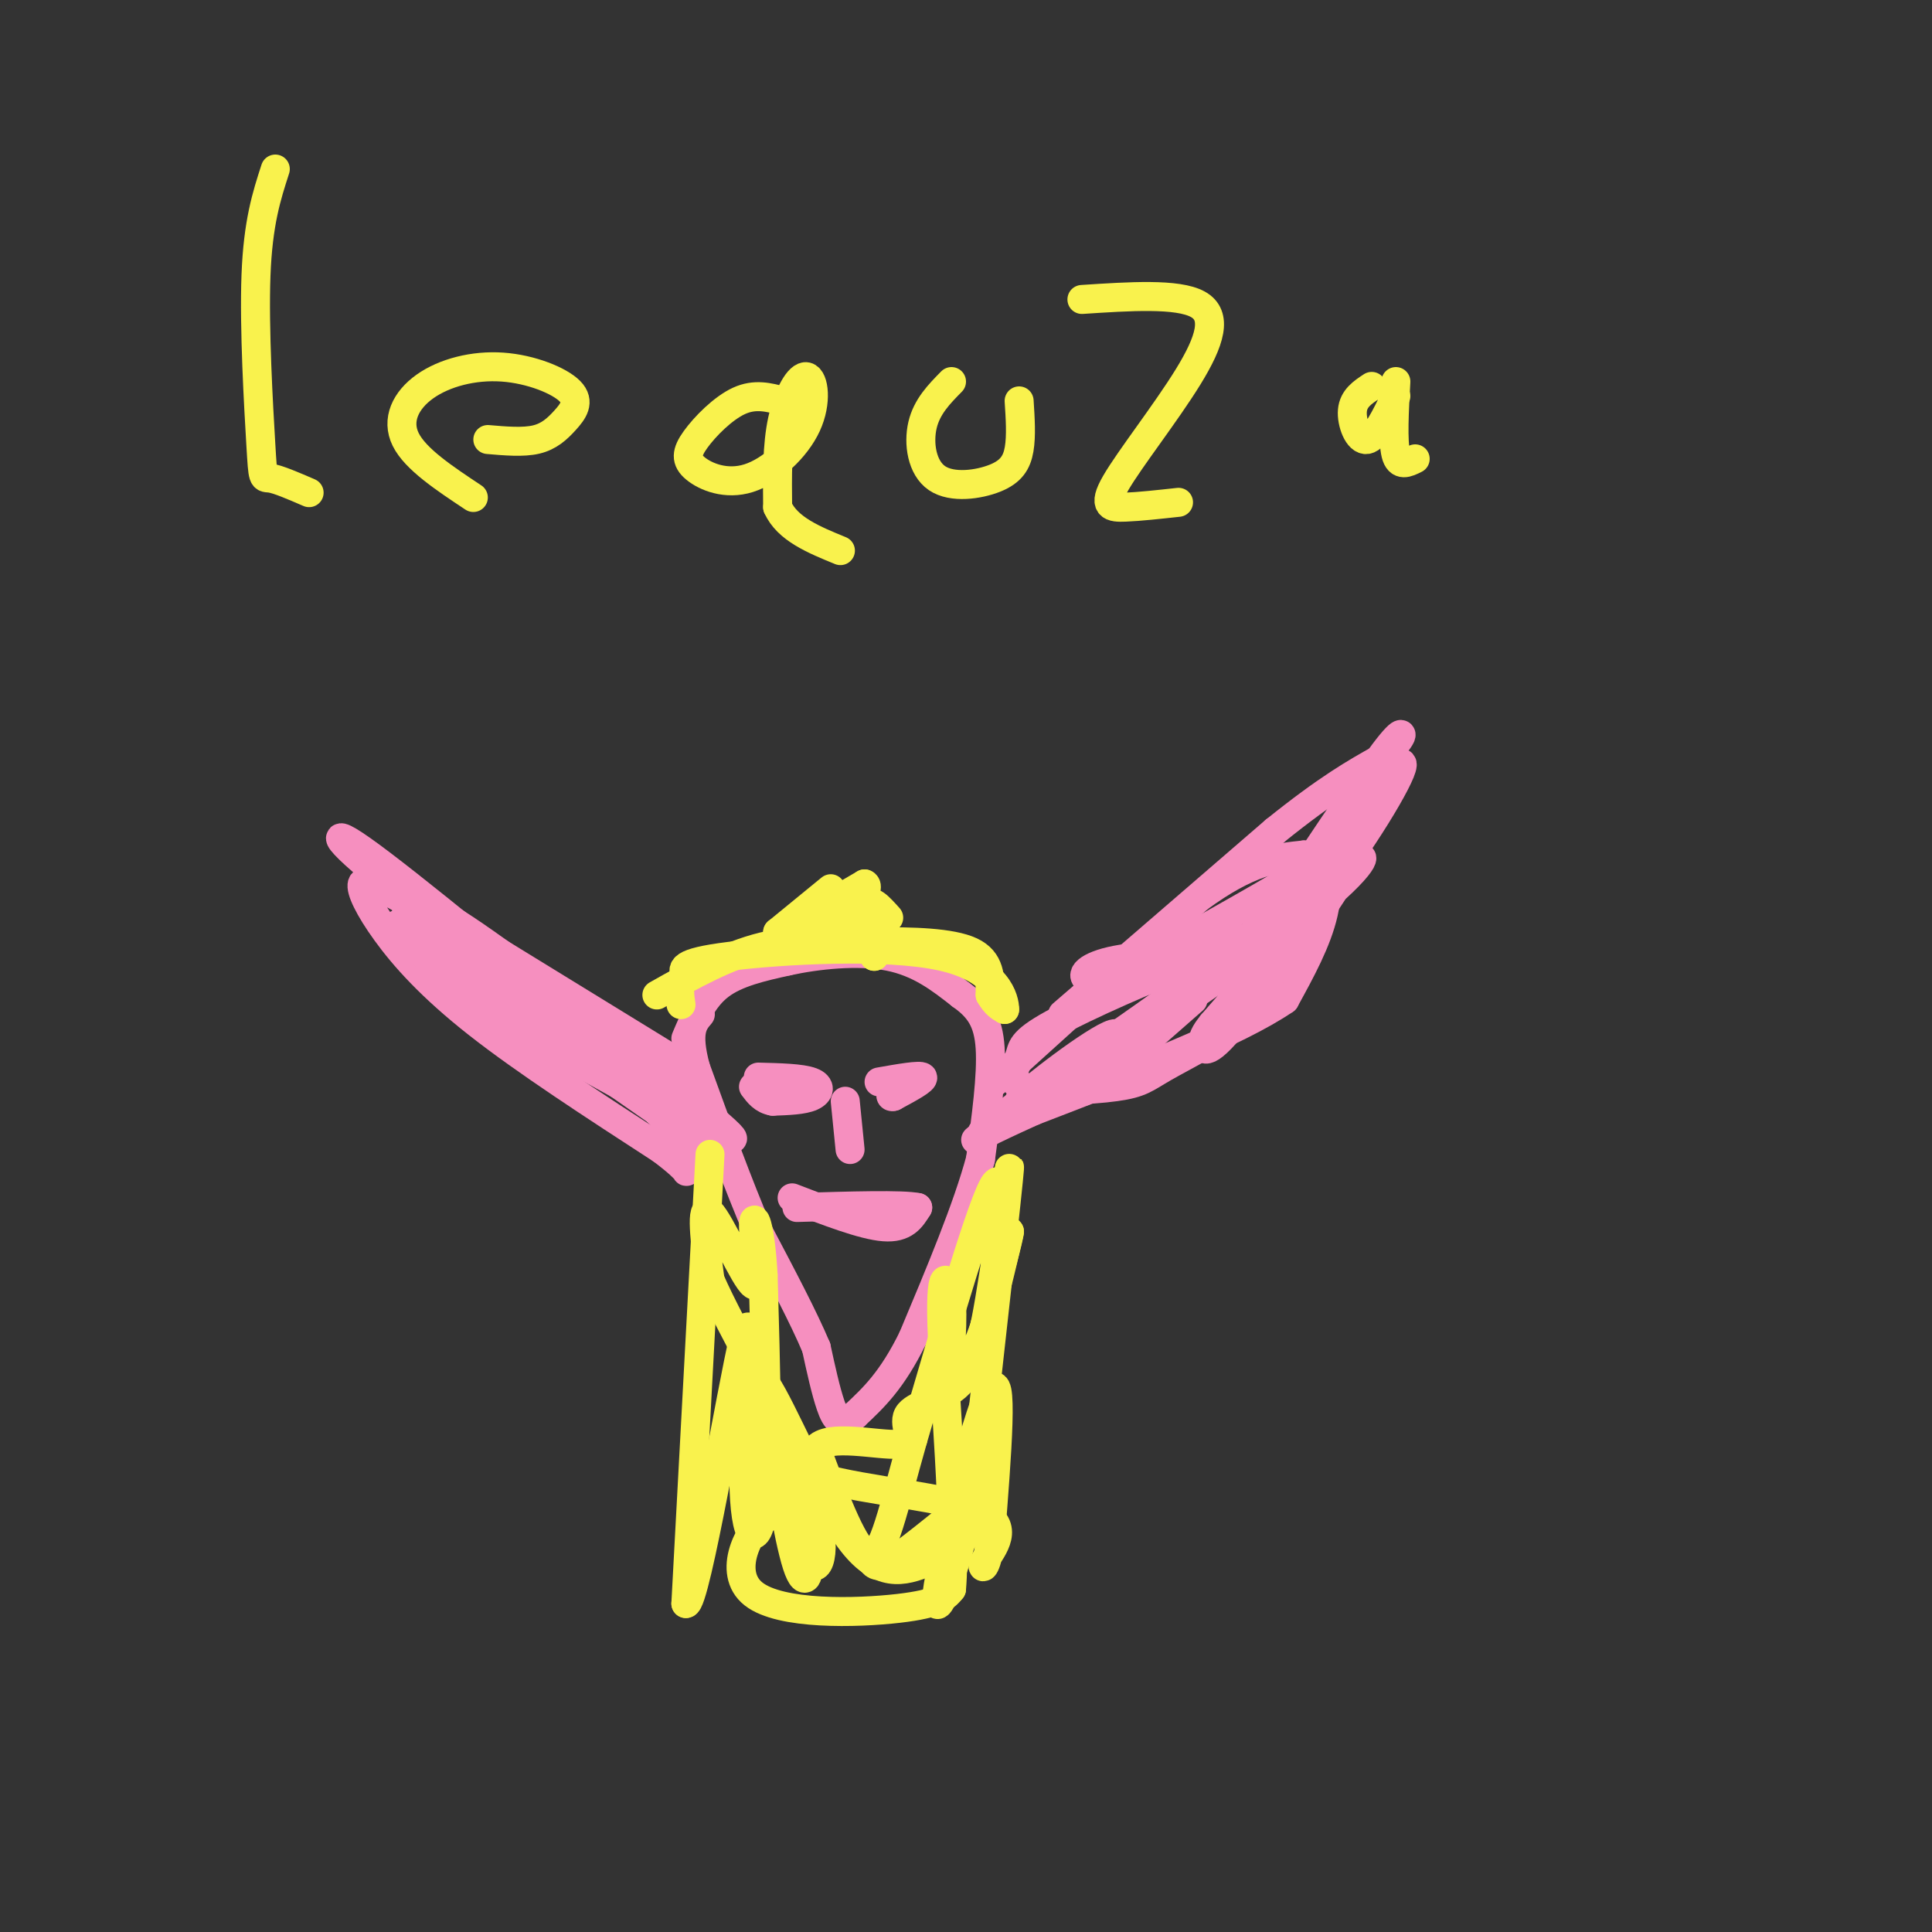<svg viewBox='0 0 400 400' version='1.1' xmlns='http://www.w3.org/2000/svg' xmlns:xlink='http://www.w3.org/1999/xlink'><rect x="0" y="0" width="400" height="400" fill="#333333" stroke="none"/><g fill='none' stroke='rgb(246,143,191)' stroke-width='6' stroke-linecap='round' stroke-linejoin='round'><path d='M142,215c1.750,-4.167 3.500,-8.333 7,-11c3.500,-2.667 8.750,-3.833 14,-5'/><path d='M163,199c6.178,-1.356 14.622,-2.244 21,-1c6.378,1.244 10.689,4.622 15,8'/><path d='M199,206c3.756,2.667 5.644,5.333 6,11c0.356,5.667 -0.822,14.333 -2,23'/><path d='M203,240c-2.667,10.000 -8.333,23.500 -14,37'/><path d='M189,277c-4.333,8.833 -8.167,12.417 -12,16'/><path d='M177,293c-2.844,2.578 -3.956,1.022 -5,-2c-1.044,-3.022 -2.022,-7.511 -3,-12'/><path d='M169,279c-2.500,-6.000 -7.250,-15.000 -12,-24'/><path d='M157,255c-4.167,-9.667 -8.583,-21.833 -13,-34'/><path d='M144,221c-2.000,-7.500 -0.500,-9.250 1,-11'/><path d='M206,224c0.000,0.000 42.000,-38.000 42,-38'/><path d='M248,186c10.667,-7.833 16.333,-8.417 22,-9'/><path d='M270,177c4.667,0.467 5.333,6.133 4,12c-1.333,5.867 -4.667,11.933 -8,18'/><path d='M266,207c-10.000,6.833 -31.000,14.917 -52,23'/><path d='M214,230c-10.667,4.833 -11.333,5.417 -12,6'/><path d='M220,210c0.000,0.000 44.000,-38.000 44,-38'/><path d='M264,172c11.000,-8.833 16.500,-11.917 22,-15'/><path d='M286,157c4.667,-4.156 5.333,-7.044 2,-3c-3.333,4.044 -10.667,15.022 -18,26'/><path d='M270,180c-4.267,6.489 -5.933,9.711 -15,17c-9.067,7.289 -25.533,18.644 -42,30'/><path d='M213,227c-10.163,7.426 -14.569,10.990 -2,3c12.569,-7.990 42.115,-27.536 57,-39c14.885,-11.464 15.110,-14.847 13,-13c-2.110,1.847 -6.555,8.923 -11,16'/><path d='M270,194c-7.431,8.798 -20.508,22.794 -18,18c2.508,-4.794 20.600,-28.378 23,-30c2.400,-1.622 -10.892,18.717 -18,28c-7.108,9.283 -8.031,7.509 -8,6c0.031,-1.509 1.015,-2.755 2,-4'/><path d='M251,212c4.852,-5.656 15.981,-17.794 25,-30c9.019,-12.206 15.928,-24.478 14,-24c-1.928,0.478 -12.694,13.708 -15,17c-2.306,3.292 3.847,-3.354 10,-10'/><path d='M285,165c1.454,-0.052 0.089,4.819 -10,12c-10.089,7.181 -28.903,16.671 -35,21c-6.097,4.329 0.524,3.497 6,1c5.476,-2.497 9.808,-6.659 9,-5c-0.808,1.659 -6.756,9.139 -14,16c-7.244,6.861 -15.784,13.103 -21,16c-5.216,2.897 -7.108,2.448 -9,2'/><path d='M211,228c3.821,-3.798 17.875,-14.292 20,-14c2.125,0.292 -7.679,11.369 -7,12c0.679,0.631 11.839,-9.185 23,-19'/><path d='M254,197c-9.311,0.378 -18.622,0.756 -24,2c-5.378,1.244 -6.822,3.356 -4,4c2.822,0.644 9.911,-0.178 17,-1'/><path d='M243,202c4.624,-1.248 7.682,-3.867 2,-2c-5.682,1.867 -20.106,8.219 -27,12c-6.894,3.781 -6.260,4.991 -7,7c-0.740,2.009 -2.856,4.817 1,6c3.856,1.183 13.683,0.740 19,0c5.317,-0.740 6.124,-1.776 10,-4c3.876,-2.224 10.822,-5.635 15,-9c4.178,-3.365 5.589,-6.682 7,-10'/><path d='M263,202c3.333,-5.667 8.167,-14.833 13,-24'/><path d='M142,221c0.000,0.000 -57.000,-35.000 -57,-35'/><path d='M85,186c-13.622,-9.711 -19.178,-16.489 -10,-10c9.178,6.489 33.089,26.244 57,46'/><path d='M132,222c15.167,11.619 24.583,17.667 17,11c-7.583,-6.667 -32.167,-26.048 -46,-36c-13.833,-9.952 -16.917,-10.476 -20,-11'/><path d='M83,186c-5.027,-2.767 -7.595,-4.185 -8,-3c-0.405,1.185 1.352,4.973 5,10c3.648,5.027 9.185,11.293 19,19c9.815,7.707 23.907,16.853 38,26'/><path d='M137,238c6.810,5.143 4.833,5.000 5,4c0.167,-1.000 2.476,-2.857 -6,-12c-8.476,-9.143 -27.738,-25.571 -47,-42'/><path d='M89,188c-7.452,-6.488 -2.583,-1.708 -3,0c-0.417,1.708 -6.119,0.345 3,8c9.119,7.655 33.060,24.327 57,41'/><path d='M146,237c-3.740,-3.035 -41.590,-31.123 -56,-41c-14.410,-9.877 -5.380,-1.544 -1,3c4.380,4.544 4.108,5.298 10,9c5.892,3.702 17.946,10.351 30,17'/><path d='M129,225c6.167,3.667 6.583,4.333 7,5'/><path d='M157,223c4.467,0.111 8.933,0.222 11,1c2.067,0.778 1.733,2.222 0,3c-1.733,0.778 -4.867,0.889 -8,1'/><path d='M160,228c-2.000,-0.333 -3.000,-1.667 -4,-3'/><path d='M182,224c4.250,-0.750 8.500,-1.500 9,-1c0.500,0.500 -2.750,2.250 -6,4'/><path d='M185,227c-1.000,0.333 -0.500,-0.833 0,-2'/><path d='M175,228c0.000,0.000 1.000,10.000 1,10'/><path d='M164,248c7.333,2.833 14.667,5.667 19,6c4.333,0.333 5.667,-1.833 7,-4'/><path d='M190,250c-3.000,-0.667 -14.000,-0.333 -25,0'/></g>
<g fill='none' stroke='rgb(249,242,77)' stroke-width='6' stroke-linecap='round' stroke-linejoin='round'><path d='M136,206c7.250,-4.083 14.500,-8.167 22,-10c7.500,-1.833 15.250,-1.417 23,-1'/><path d='M181,195c7.844,-0.111 15.956,0.111 20,2c4.044,1.889 4.022,5.444 4,9'/><path d='M205,206c1.167,2.000 2.083,2.500 3,3'/><path d='M208,209c0.036,-1.976 -1.375,-8.417 -13,-11c-11.625,-2.583 -33.464,-1.310 -44,0c-10.536,1.310 -9.768,2.655 -9,4'/><path d='M142,202c-1.667,1.667 -1.333,3.833 -1,6'/><path d='M161,193c5.500,-4.500 11.000,-9.000 11,-9c0.000,0.000 -5.500,4.500 -11,9'/><path d='M161,193c1.167,-0.167 9.583,-5.083 18,-10'/><path d='M179,183c1.738,0.560 -2.917,6.958 -5,8c-2.083,1.042 -1.595,-3.274 0,-3c1.595,0.274 4.298,5.137 7,10'/><path d='M181,198c0.689,-0.756 -1.089,-7.644 -1,-10c0.089,-2.356 2.044,-0.178 4,2'/><path d='M147,239c0.000,0.000 -5.000,93.000 -5,93'/><path d='M142,332c2.008,0.423 9.528,-45.021 12,-55c2.472,-9.979 -0.104,15.506 0,29c0.104,13.494 2.887,14.998 4,6c1.113,-8.998 0.557,-28.499 0,-48'/><path d='M158,264c-0.596,-10.702 -2.088,-13.456 -2,-10c0.088,3.456 1.754,13.123 0,12c-1.754,-1.123 -6.930,-13.035 -9,-15c-2.070,-1.965 -1.035,6.018 0,14'/><path d='M147,265c4.381,10.095 15.333,28.333 20,41c4.667,12.667 3.048,19.762 1,18c-2.048,-1.762 -4.524,-12.381 -7,-23'/><path d='M161,301c-0.383,1.654 2.158,17.290 4,23c1.842,5.710 2.985,1.494 2,-3c-0.985,-4.494 -4.099,-9.266 -8,-7c-3.901,2.266 -8.589,11.572 -3,16c5.589,4.428 21.454,3.980 30,3c8.546,-0.980 9.773,-2.490 11,-4'/><path d='M197,329c1.107,-12.574 -1.626,-42.010 -2,-55c-0.374,-12.990 1.611,-9.533 2,-4c0.389,5.533 -0.818,13.144 0,15c0.818,1.856 3.662,-2.041 6,-8c2.338,-5.959 4.169,-13.979 6,-22'/><path d='M209,255c0.048,0.393 -2.833,12.375 -3,9c-0.167,-3.375 2.381,-22.107 0,-19c-2.381,3.107 -9.690,28.054 -17,53'/><path d='M189,298c-4.156,14.556 -6.044,24.444 -9,24c-2.956,-0.444 -6.978,-11.222 -11,-22'/><path d='M169,300c2.167,-3.321 13.086,-0.622 17,-1c3.914,-0.378 0.823,-3.833 2,-6c1.177,-2.167 6.622,-3.048 10,-6c3.378,-2.952 4.689,-7.976 6,-13'/><path d='M204,274c2.356,-11.978 5.244,-35.422 5,-32c-0.244,3.422 -3.622,33.711 -7,64'/><path d='M202,306c-3.548,18.202 -8.917,31.708 -8,24c0.917,-7.708 8.119,-36.631 11,-42c2.881,-5.369 1.440,12.815 0,31'/><path d='M205,319c-0.654,6.230 -2.288,6.305 -1,4c1.288,-2.305 5.500,-6.989 -1,-10c-6.500,-3.011 -23.712,-4.349 -33,-7c-9.288,-2.651 -10.654,-6.615 -12,-10c-1.346,-3.385 -2.673,-6.193 -4,-9'/><path d='M154,287c-0.762,-1.890 -0.668,-2.115 0,-3c0.668,-0.885 1.911,-2.431 6,5c4.089,7.431 11.026,23.837 17,31c5.974,7.163 10.987,5.081 16,3'/><path d='M193,323c4.048,-0.620 6.167,-3.671 8,-7c1.833,-3.329 3.378,-6.935 0,-5c-3.378,1.935 -11.679,9.410 -16,12c-4.321,2.590 -4.660,0.295 -5,-2'/><path d='M57,35c-1.792,5.530 -3.583,11.060 -4,22c-0.417,10.940 0.542,27.292 1,35c0.458,7.708 0.417,6.774 2,7c1.583,0.226 4.792,1.613 8,3'/><path d='M101,91c3.660,0.315 7.321,0.631 10,0c2.679,-0.631 4.378,-2.207 6,-4c1.622,-1.793 3.167,-3.801 1,-6c-2.167,-2.199 -8.045,-4.589 -14,-5c-5.955,-0.411 -11.988,1.159 -16,4c-4.012,2.841 -6.003,6.955 -4,11c2.003,4.045 8.002,8.023 14,12'/><path d='M162,83c-2.849,-0.757 -5.697,-1.515 -9,0c-3.303,1.515 -7.059,5.302 -9,8c-1.941,2.698 -2.065,4.305 0,6c2.065,1.695 6.318,3.476 11,2c4.682,-1.476 9.791,-6.210 12,-11c2.209,-4.790 1.518,-9.636 0,-10c-1.518,-0.364 -3.862,3.753 -5,9c-1.138,5.247 -1.069,11.623 -1,18'/><path d='M161,105c2.000,4.500 7.500,6.750 13,9'/><path d='M197,79c-2.552,2.590 -5.104,5.180 -6,9c-0.896,3.820 -0.137,8.869 3,11c3.137,2.131 8.652,1.343 12,0c3.348,-1.343 4.528,-3.241 5,-6c0.472,-2.759 0.236,-6.380 0,-10'/><path d='M224,62c9.917,-0.651 19.834,-1.301 24,1c4.166,2.301 2.581,7.555 -2,15c-4.581,7.445 -12.156,17.081 -15,22c-2.844,4.919 -0.955,5.120 2,5c2.955,-0.120 6.978,-0.560 11,-1'/><path d='M284,80c-1.889,1.244 -3.778,2.489 -4,5c-0.222,2.511 1.222,6.289 3,6c1.778,-0.289 3.889,-4.644 6,-9'/><path d='M289,79c-0.333,6.167 -0.667,12.333 0,15c0.667,2.667 2.333,1.833 4,1'/></g>
</svg>